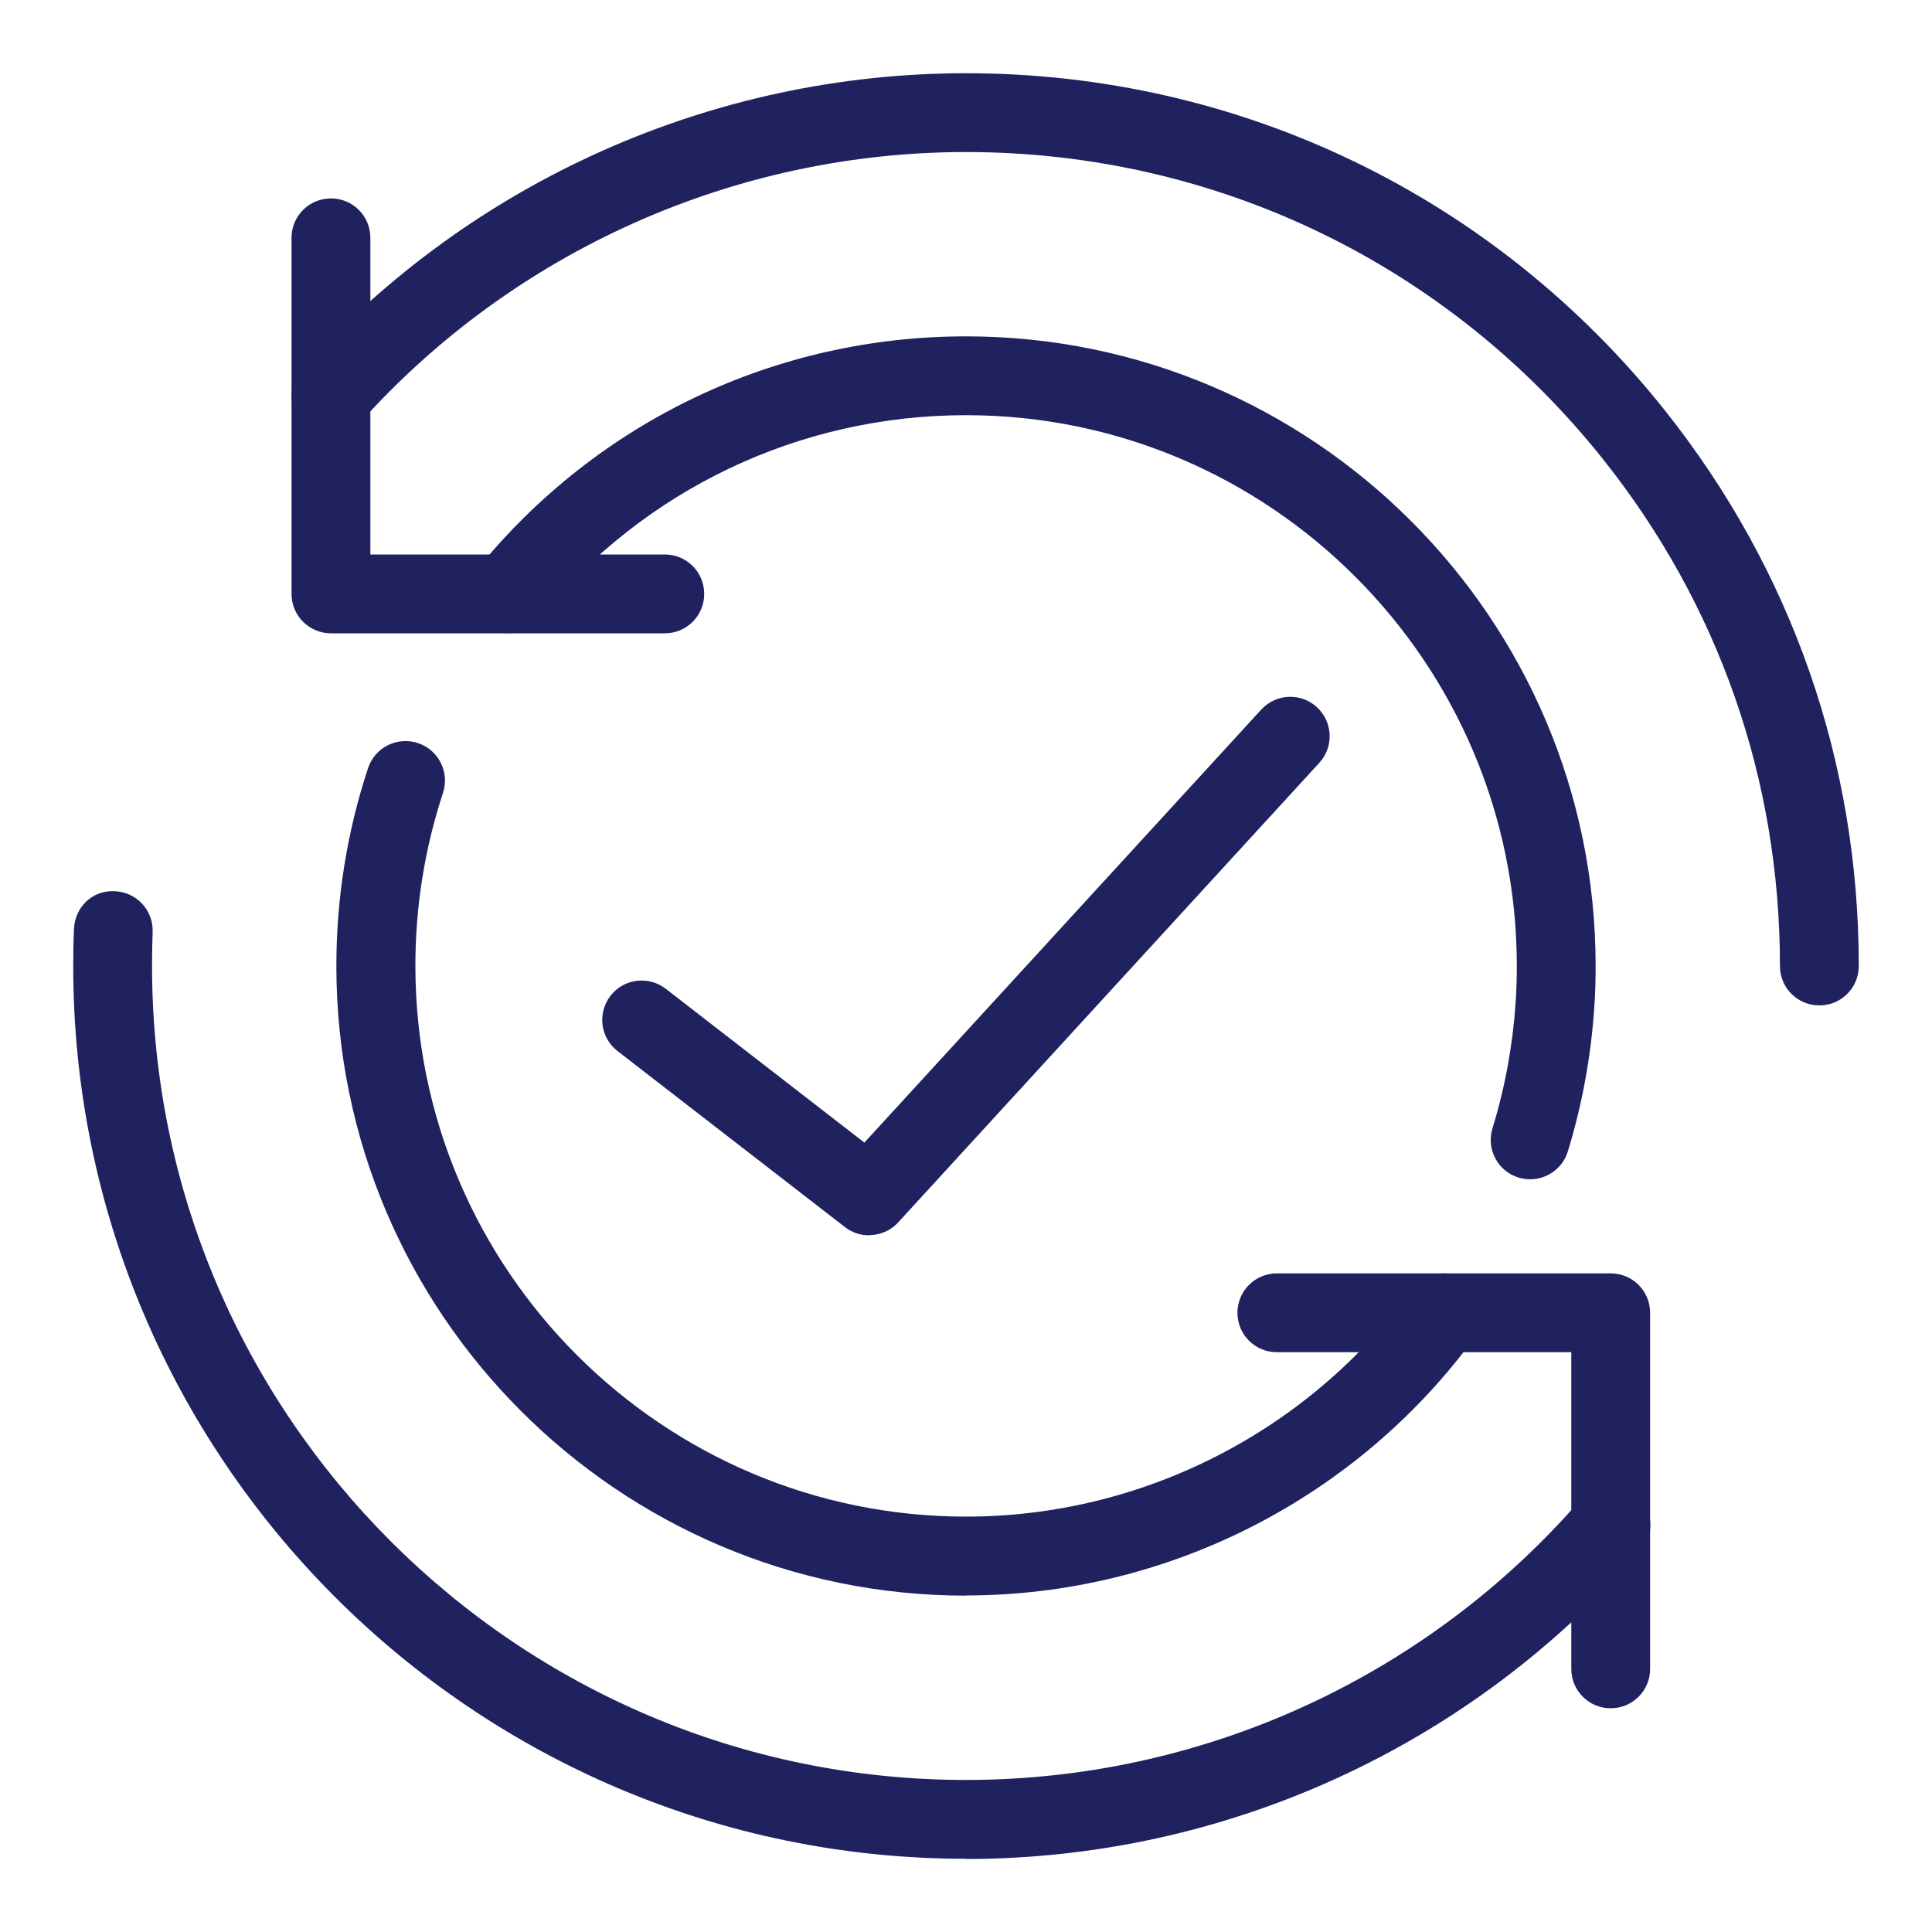 <?xml version="1.0" encoding="UTF-8"?>
<svg id="_饑1" data-name="ﾑ饑1" xmlns="http://www.w3.org/2000/svg" viewBox="0 0 100 100">
  <defs>
    <style>
      .cls-1 {
        fill: #1f225e;
      }
    </style>
  </defs>
  <path class="cls-1" d="M44.98,63.94c-.44,0-.88-.14-1.25-.43l-11.77-9.11c-.89-.69-1.05-1.97-.36-2.86.69-.89,1.97-1.05,2.86-.36l10.28,7.96,20.54-22.41c.76-.83,2.05-.89,2.88-.13.83.76.89,2.05.13,2.88l-21.8,23.79c-.4.44-.95.66-1.51.66Z"/>
  <path class="cls-1" d="M79.2,61.04c-.2,0-.4-.03-.6-.09-1.08-.33-1.68-1.47-1.35-2.55.65-2.11,1.05-4.3,1.2-6.52.04-.62.06-1.25.06-1.88,0-15.72-12.79-28.51-28.51-28.51-8.62,0-16.68,3.84-22.12,10.53-.71.87-2,1.01-2.87.3-.87-.71-1.01-2-.3-2.87,6.22-7.65,15.44-12.04,25.29-12.04,17.97,0,32.59,14.62,32.59,32.59,0,.71-.02,1.43-.07,2.14-.17,2.54-.63,5.05-1.37,7.46-.27.88-1.08,1.44-1.95,1.44Z"/>
  <path class="cls-1" d="M50,82.59c-17.97,0-32.59-14.62-32.59-32.59,0-3.5.55-6.94,1.64-10.24.35-1.07,1.5-1.65,2.58-1.3,1.07.35,1.65,1.51,1.3,2.58-.95,2.88-1.43,5.89-1.43,8.95,0,15.72,12.79,28.51,28.51,28.51,9.09,0,17.71-4.39,23.07-11.75.66-.91,1.94-1.11,2.85-.45.91.66,1.11,1.94.45,2.85-6.12,8.41-15.98,13.43-26.37,13.43Z"/>
  <path class="cls-1" d="M94.17,52.04c-1.13,0-2.04-.91-2.04-2.04,0-9.63-3.16-18.69-9.14-26.21-8.05-10.12-20.07-15.92-32.99-15.92-11.94,0-23.37,5.1-31.35,13.99-.75.84-2.04.91-2.88.15-.84-.75-.91-2.04-.15-2.88C24.37,9.38,36.91,3.79,50,3.79c14.16,0,27.35,6.36,36.18,17.46,6.56,8.25,10.03,18.19,10.03,28.75,0,1.13-.91,2.04-2.04,2.04Z"/>
  <path class="cls-1" d="M50,96.21c-25.48,0-46.21-20.73-46.21-46.21,0-.64.01-1.28.04-1.92.05-1.13.95-2.02,2.12-1.95,1.13.05,2,1,1.95,2.12-.02.58-.03,1.16-.03,1.75,0,23.23,18.9,42.13,42.13,42.13,12.22,0,23.82-5.3,31.84-14.54.74-.85,2.03-.94,2.88-.2.85.74.94,2.03.2,2.88-8.79,10.13-21.52,15.95-34.92,15.95Z"/>
  <path class="cls-1" d="M34.41,32.78h-17.28c-1.13,0-2.04-.91-2.04-2.04V12.31c0-1.13.91-2.04,2.04-2.04s2.04.91,2.04,2.04v16.39h15.24c1.13,0,2.04.91,2.04,2.04s-.91,2.04-2.04,2.04Z"/>
  <path class="cls-1" d="M83.37,88.42c-1.13,0-2.04-.91-2.04-2.04v-16.39h-15.24c-1.13,0-2.04-.91-2.04-2.04s.91-2.04,2.04-2.04h17.28c1.13,0,2.04.91,2.04,2.04v18.43c0,1.13-.91,2.04-2.04,2.04Z"/>
</svg>